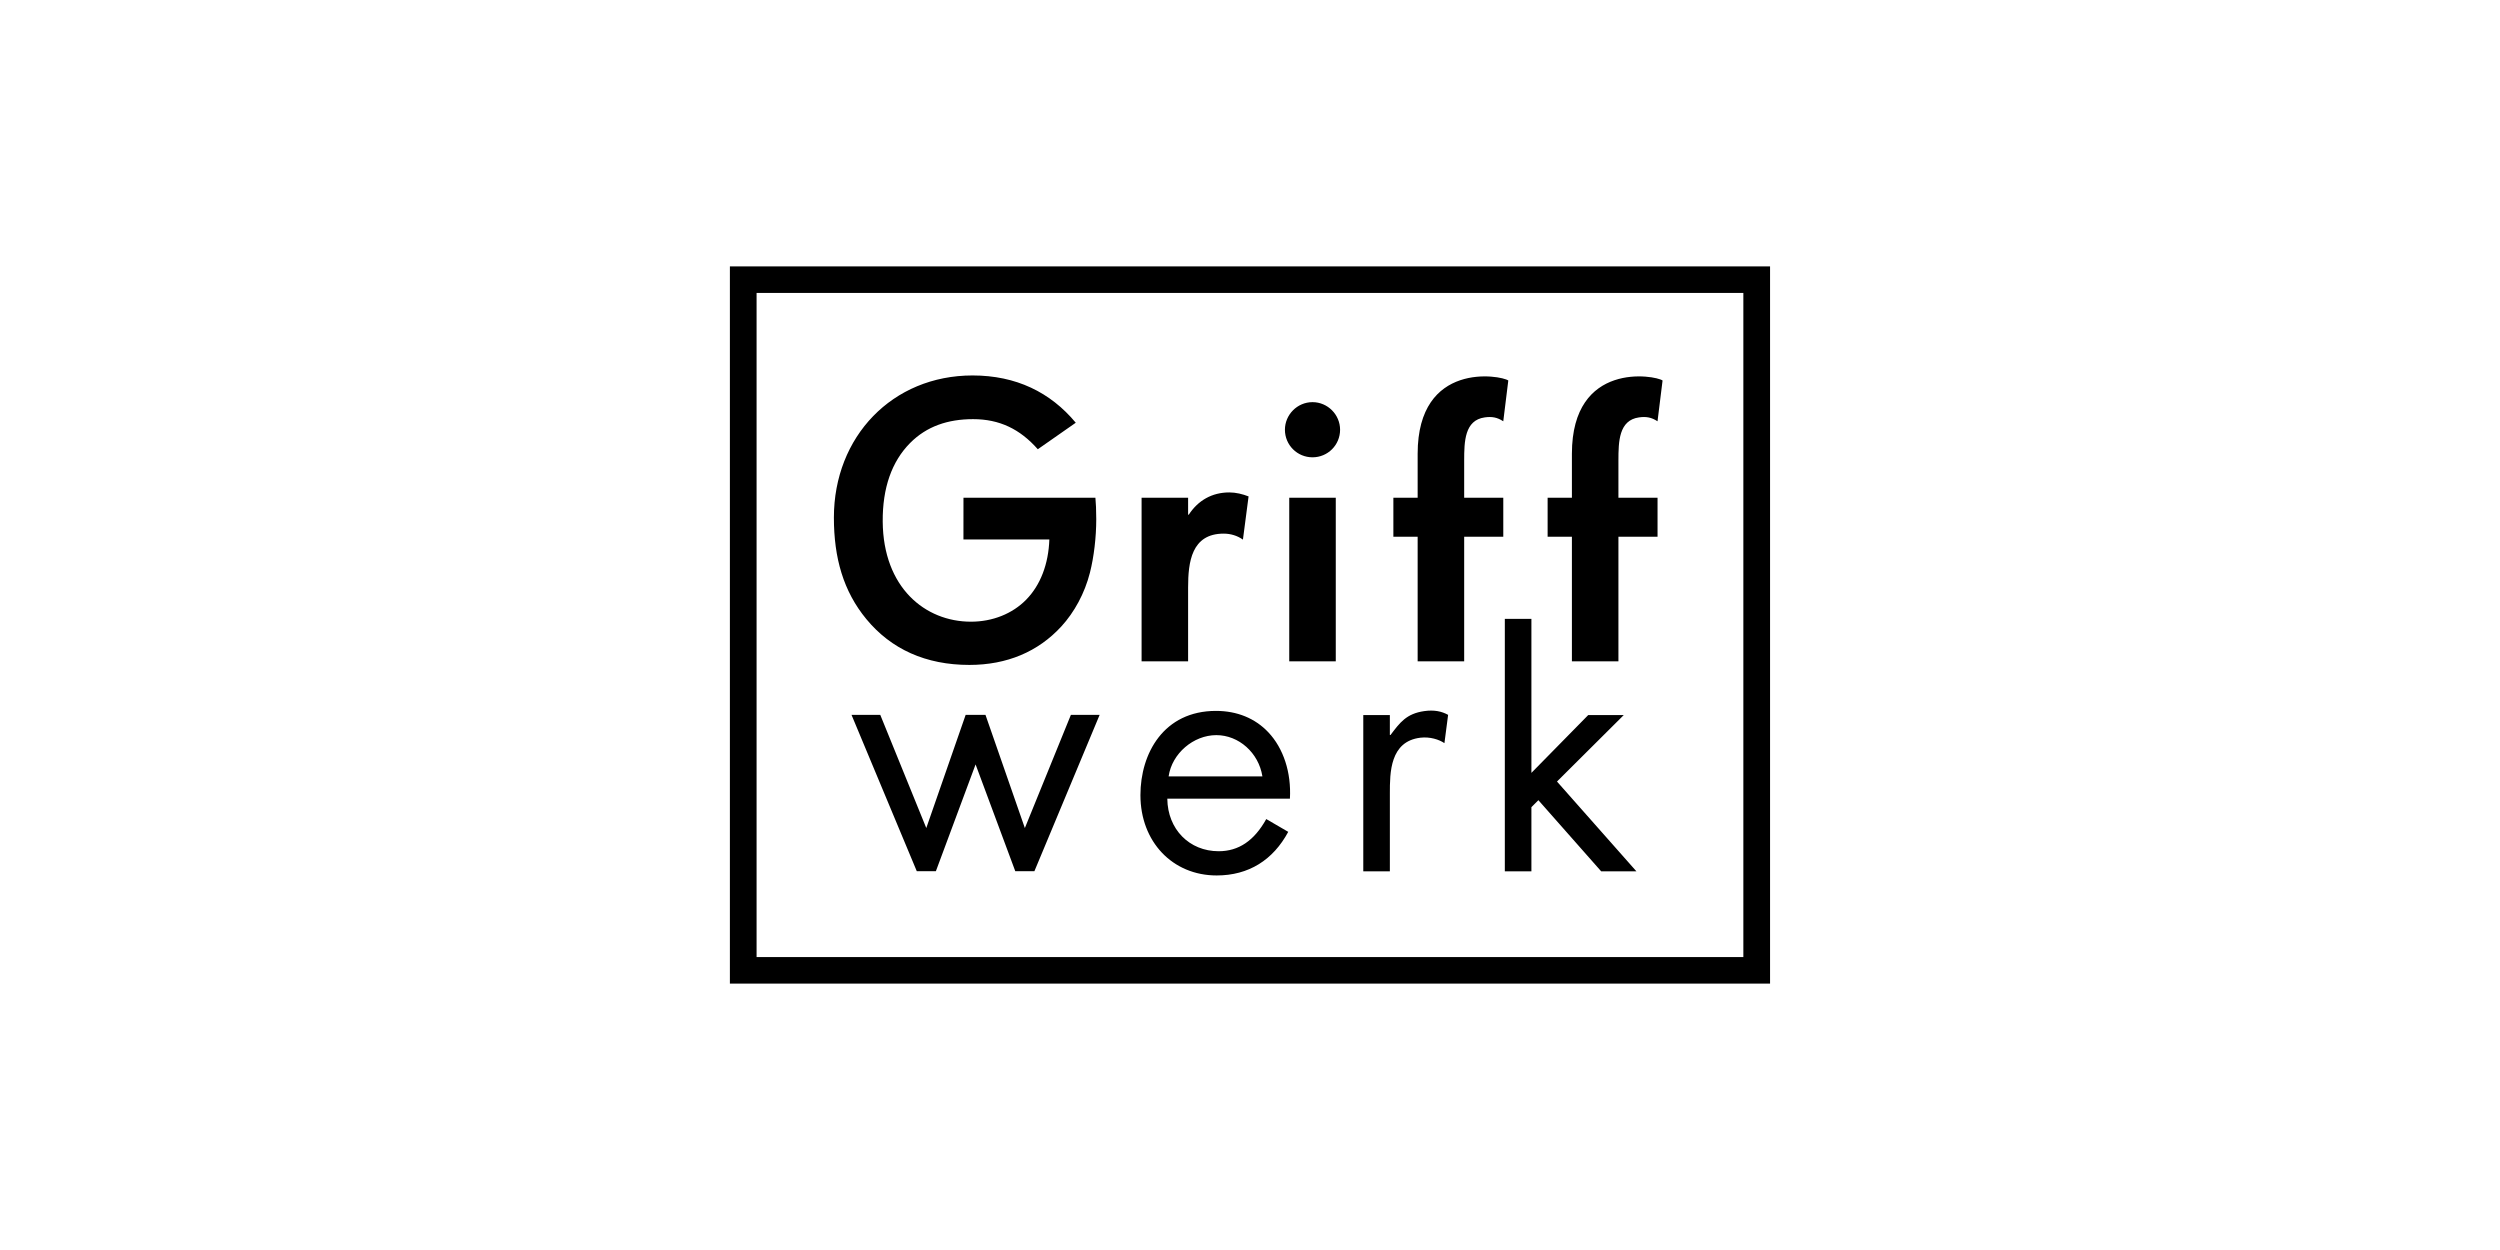 <svg enable-background="new 0 0 360 180" viewBox="0 0 360 180" xmlns="http://www.w3.org/2000/svg"><path d="m178.982 77.704.813-6.22c-.859-.335-1.816-.575-2.773-.575-2.489 0-4.499 1.149-5.838 3.207h-.096v-2.44h-6.699v23.557h6.699v-10.638c0-3.636.478-7.752 5.119-7.752 1.004 0 1.961.288 2.775.861m54.072-6.033v-5.372c.004-2.701.054-5.786 2.962-6.194 1.039-.145 1.797-.011 2.668.561l.727-5.874c-1.071-.763-13.055-2.847-13.055 10.55v6.329h-3.497v5.617h3.497v17.945h6.699v-17.945h5.633v-5.617zm-12.53 17.444h-3.828v36.356h3.828v-9.238l1.005-1.007 9.043 10.245h5.073l-11.437-12.93 9.618-9.575h-5.12l-8.182 8.327zm-9.681 6.118v-17.945h5.632v-5.617h-5.632v-5.372c.004-2.701.051-5.786 2.959-6.194 1.042-.145 1.801-.011 2.67.561l.725-5.874c-1.072-.763-13.054-2.847-13.054 10.55v6.329h-3.496v5.617h3.496v17.945zm-10.701 7.734h-3.828v22.504h3.828v-11.252c0-2.925 0-7.465 4.402-7.99 1.365-.162 2.688.26 3.455.786l.531-4.075c-.935-.514-2.012-.745-3.43-.542-2.593.37-3.522 1.669-4.863 3.439h-.096v-2.87zm-7.168-41.086c0-2.153-1.77-3.972-3.972-3.972-2.2 0-3.972 1.818-3.972 3.972 0 2.201 1.772 3.972 3.972 3.972 2.202 0 3.972-1.771 3.972-3.972m-7.321 33.352h6.7v-23.557h-6.7zm-17.37 16.567.005-.03c.478-3.258 3.559-5.91 6.867-5.91 3.235 0 6.085 2.541 6.628 5.91l.005.03zm-4.059 2.707c0 6.699 4.617 11.56 10.979 11.56 4.61 0 8.127-2.229 10.305-6.279l-3.165-1.842c-1.732 3.116-3.974 4.633-6.853 4.633-4.234 0-7.345-3.174-7.395-7.545v-.027h17.656c.209-3.759-.924-7.243-3.112-9.558-1.901-2.014-4.507-3.078-7.533-3.078-7.516 0-10.882 6.095-10.882 12.136m-37.464-11.568-4.14.001 9.4 22.517h2.747l5.719-15.38 5.717 15.38h2.751l9.395-22.513h-4.14l-6.628 16.297-5.67-16.297h-2.856l-5.669 16.294zm-6.677-28.403c0 5.801 1.361 10.605 4.675 14.619 3.572 4.328 8.556 6.596 14.835 6.596 5.418 0 9.908-1.91 13.236-5.535 1.877-2.046 3.365-4.763 4.125-7.754.572-2.254.909-5.092.909-7.703 0-1.261-.051-2.345-.122-3.083h-18.999l-.004 6.004h12.371c-.122 3.557-1.287 6.586-3.336 8.676-1.976 2.017-4.831 3.169-7.956 3.169-6.603 0-12.631-4.918-12.704-14.413-.036-4.851 1.302-8.646 3.937-11.31 2.392-2.417 5.457-3.443 9.072-3.443 3.804 0 6.753 1.422 9.325 4.333l5.466-3.817c-3.656-4.392-8.6-6.808-14.864-6.808-11.539.001-19.966 8.799-19.966 20.469m130.962 63.284h-142.094v-95.64h142.095v95.64zm3.847-99.459h-149.785v103.279h149.784v-103.279z"/></svg>